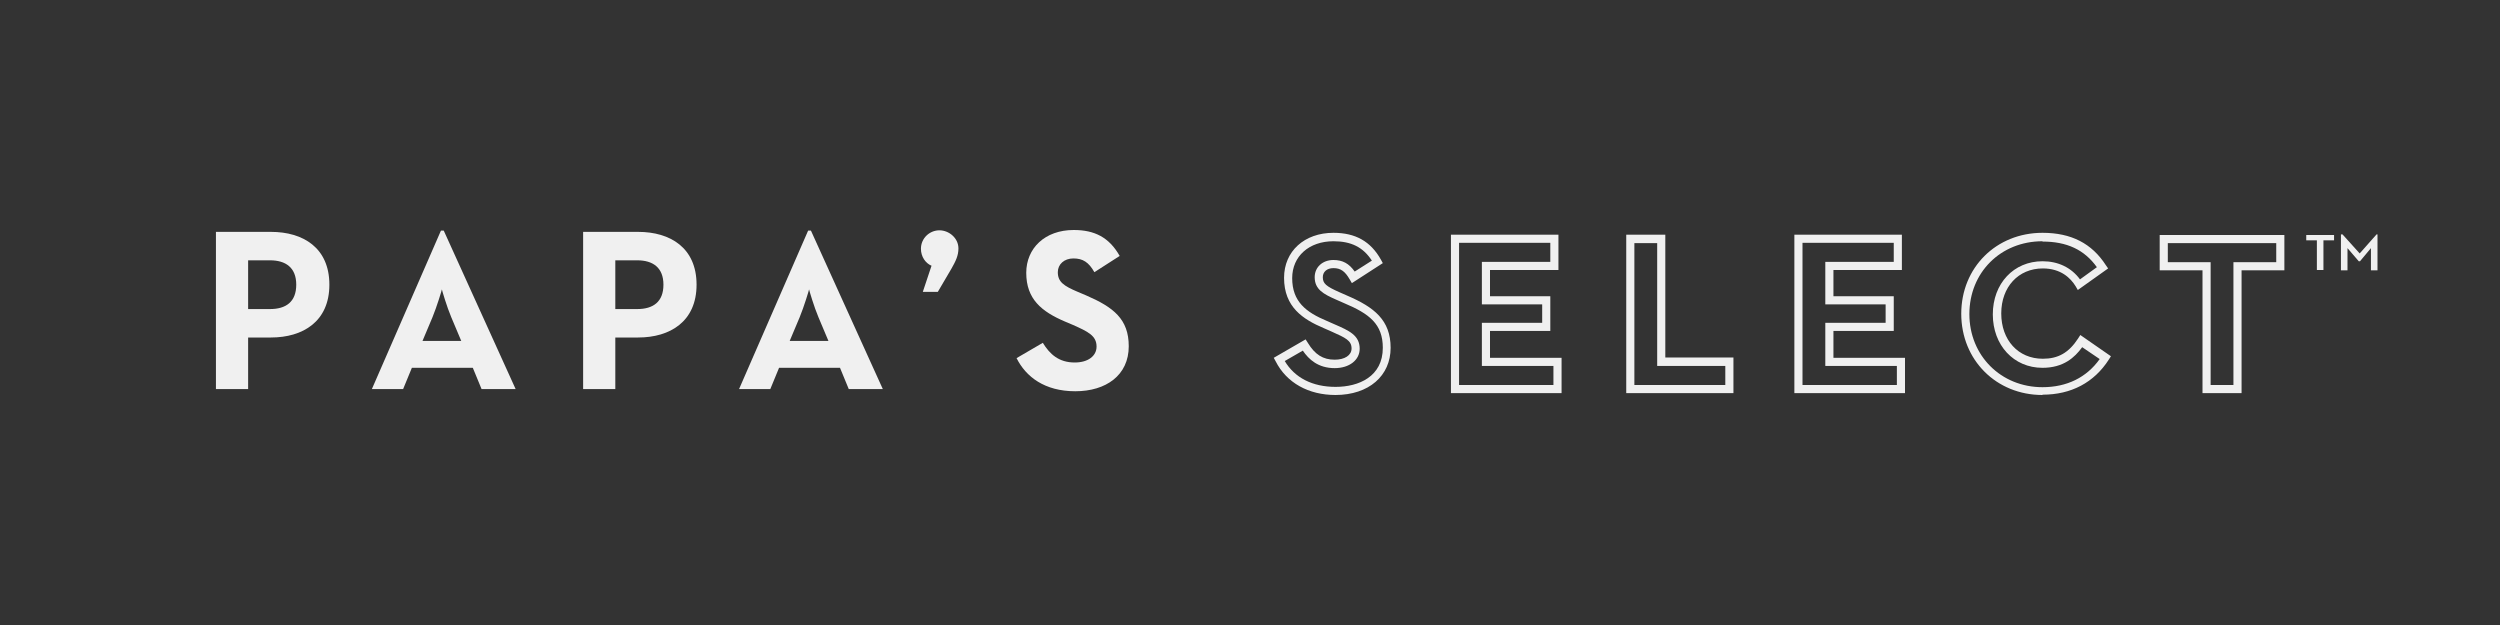 <?xml version="1.0" encoding="UTF-8"?><svg id="Layer_1" xmlns="http://www.w3.org/2000/svg" viewBox="0 0 80 20"><rect x="0" y="0" width="80" height="20" fill="#333333" stroke="none"/><defs><style>.cls-1{fill:#f0f0f0;}</style></defs><g id="SELECT_HORIZONTAL_LOGO_BLACK"><g><path class="cls-1" d="M6.9,7.42h1.77c1.03,0,1.87,.51,1.87,1.69s-.85,1.69-1.87,1.69h-.73v1.65h-1.03V7.42Zm1.74,2.47c.51,0,.84-.23,.84-.78s-.34-.78-.84-.78h-.7v1.56h.7Z"/><path class="cls-1" d="M14.11,7.38h.09l2.3,5.07h-1.09l-.28-.68h-1.95l-.28,.68h-1l2.21-5.07Zm.65,3.53l-.32-.76c-.14-.33-.29-.84-.3-.89,0,.02-.16,.55-.3,.89l-.32,.76h1.23Z"/><path class="cls-1" d="M18.65,7.42h1.77c1.03,0,1.87,.51,1.87,1.69s-.85,1.69-1.87,1.69h-.73v1.65h-1.03V7.42Zm1.74,2.47c.51,0,.84-.23,.84-.78s-.34-.78-.84-.78h-.7v1.56h.7Z"/><path class="cls-1" d="M25.86,7.38h.09l2.3,5.07h-1.09l-.28-.68h-1.95l-.28,.68h-1l2.21-5.07Zm.65,3.53l-.32-.76c-.14-.33-.29-.84-.3-.89,0,.02-.16,.55-.3,.89l-.32,.76h1.23Z"/><path class="cls-1" d="M29.8,8.5c-.18-.08-.33-.28-.33-.54,0-.34,.28-.59,.59-.59s.61,.25,.61,.58c0,.23-.09,.41-.22,.64l-.44,.75h-.48l.28-.84Z"/><path class="cls-1" d="M32.53,11.46l.84-.49c.22,.36,.51,.63,1.02,.63,.43,0,.7-.21,.7-.51,0-.35-.28-.48-.75-.69l-.26-.11c-.75-.32-1.24-.72-1.24-1.56,0-.78,.59-1.37,1.52-1.37,.66,0,1.13,.23,1.47,.83l-.81,.52c-.18-.32-.37-.44-.67-.44s-.5,.19-.5,.44c0,.31,.19,.44,.64,.63l.26,.11c.88,.38,1.37,.76,1.37,1.63,0,.93-.73,1.44-1.71,1.44s-1.58-.46-1.88-1.06Z"/><path class="cls-1" d="M42.74,12.64c-.87,0-1.57-.39-1.92-1.08l-.06-.11,1.02-.59,.07,.11c.23,.38,.49,.54,.86,.54,.32,0,.54-.14,.54-.36,0-.25-.19-.34-.64-.54l-.25-.11c-.66-.28-1.27-.67-1.27-1.61,0-.85,.65-1.44,1.58-1.44,.7,0,1.19,.27,1.52,.86l.06,.11-.99,.64-.07-.12c-.15-.26-.29-.36-.52-.36-.21,0-.34,.12-.34,.29,0,.2,.1,.29,.53,.48l.25,.11c.86,.37,1.39,.78,1.39,1.67s-.69,1.51-1.77,1.51Zm-1.63-1.09c.32,.54,.89,.83,1.63,.83s1.51-.33,1.51-1.25c0-.76-.43-1.09-1.24-1.43l-.25-.11c-.41-.18-.69-.33-.69-.72,0-.32,.25-.55,.6-.55,.29,0,.5,.11,.68,.37l.55-.35c-.28-.43-.66-.62-1.23-.62-.78,0-1.32,.48-1.32,1.18,0,.75,.44,1.09,1.11,1.37l.25,.11c.46,.2,.8,.35,.8,.78,0,.36-.33,.62-.8,.62-.53,0-.83-.28-1.02-.56l-.59,.34Z"/><path class="cls-1" d="M49.97,12.58h-3.54V7.51h3.44v1.13h-2.19v.84h1.93v1.11h-1.93v.86h2.29v1.13Zm-3.28-.26h3.02v-.61h-2.29v-1.38h1.93v-.59h-1.93v-1.36h2.19v-.61h-2.92v4.54Z"/><path class="cls-1" d="M55.47,12.58h-3.43V7.51h1.25v3.93h2.18v1.13Zm-3.16-.26h2.9v-.61h-2.18v-3.93h-.73v4.54Z"/><path class="cls-1" d="M60.96,12.58h-3.54V7.51h3.44v1.13h-2.19v.84h1.93v1.11h-1.93v.86h2.29v1.13Zm-3.28-.26h3.02v-.61h-2.29v-1.38h1.93v-.59h-1.93v-1.36h2.19v-.61h-2.92v4.54Z"/><path class="cls-1" d="M65.36,12.64c-1.48,0-2.6-1.12-2.6-2.6s1.12-2.59,2.6-2.59c.92,0,1.58,.34,2.03,1.04l.07,.1-.97,.69-.07-.12c-.16-.26-.47-.57-1.05-.57-.78,0-1.33,.59-1.33,1.44s.54,1.45,1.33,1.45c.49,0,.83-.19,1.13-.65l.07-.11,.98,.68-.07,.11c-.47,.73-1.2,1.12-2.12,1.12Zm0-4.92c-1.34,0-2.34,1-2.34,2.33s1.01,2.34,2.34,2.34c.78,0,1.41-.31,1.83-.9l-.56-.38c-.24,.33-.6,.66-1.27,.66-.92,0-1.59-.72-1.59-1.71s.67-1.7,1.59-1.7c.5,0,.92,.2,1.2,.58l.54-.39c-.4-.56-.96-.82-1.74-.82Z"/><path class="cls-1" d="M71.73,12.58h-1.25v-3.93h-1.37v-1.13h3.99v1.13h-1.37v3.93Zm-.99-.26h.73v-3.93h1.37v-.61h-3.47v.61h1.37v3.93Z"/></g></g><path class="cls-1" d="M74.14,7.69h-.34v-.17h.89v.17h-.34v.95h-.21v-.95Zm.79-.19h.03l.55,.61,.54-.61h.03v1.15h-.21v-.71l-.35,.42h-.04l-.36-.42v.71h-.21v-1.15Z"/></svg>